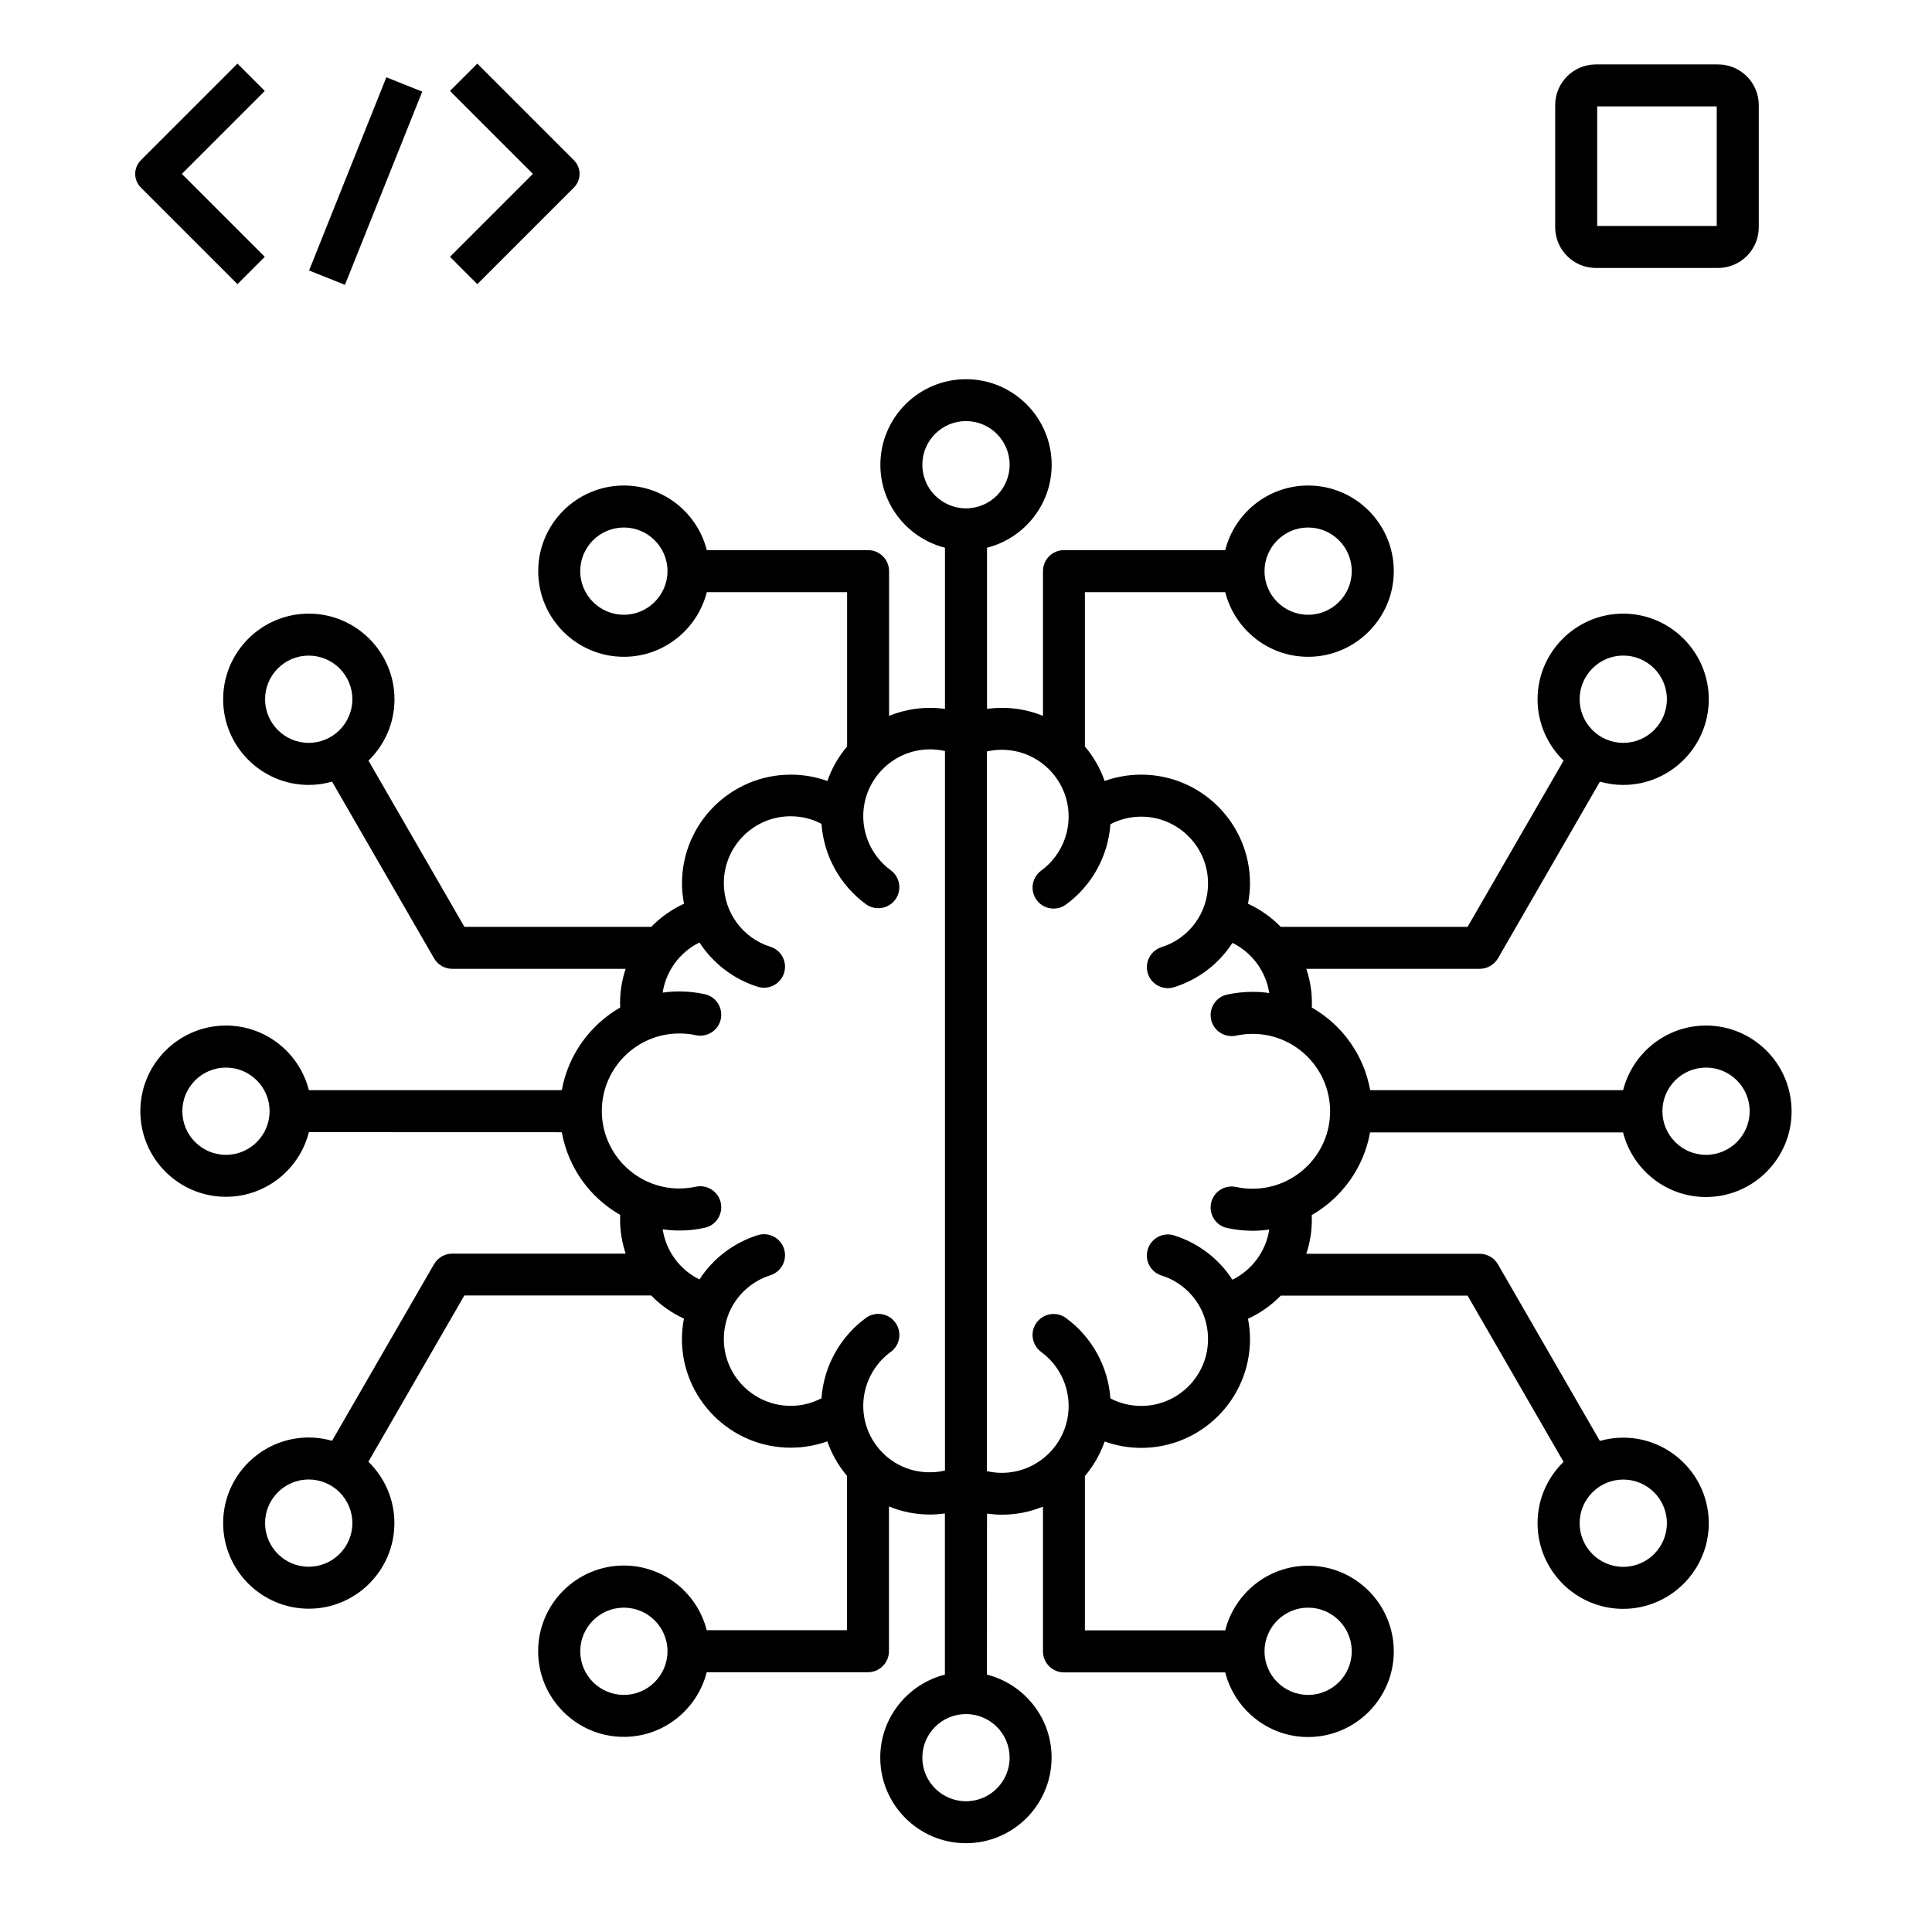 <svg width="50" height="50" viewBox="0 0 50 50" fill="none" xmlns="http://www.w3.org/2000/svg">
<path d="M41.302 6.935H44.462C45.044 6.935 45.517 6.462 45.517 5.881V2.721C45.517 2.139 45.044 1.667 44.462 1.667H41.302C40.721 1.667 40.248 2.139 40.248 2.721V5.881C40.248 6.462 40.721 6.935 41.302 6.935ZM41.335 2.754H44.429V5.848H41.335V2.754ZM44.152 26.541C43.118 26.541 42.25 27.254 42.006 28.214H35.46C35.298 27.3 34.731 26.521 33.95 26.075C33.952 26.033 33.952 25.991 33.952 25.95C33.952 25.646 33.9 25.352 33.808 25.073H38.296C38.49 25.073 38.669 24.969 38.767 24.802L41.406 20.229C41.598 20.283 41.8 20.314 42.008 20.314C43.229 20.314 44.223 19.321 44.223 18.098C44.223 16.877 43.229 15.881 42.008 15.881C40.788 15.881 39.792 16.875 39.792 18.098C39.792 18.719 40.05 19.281 40.465 19.685L37.981 23.987H33.146C32.904 23.739 32.617 23.535 32.298 23.389C32.329 23.219 32.35 23.041 32.35 22.862C32.35 21.31 31.088 20.048 29.535 20.048C29.208 20.048 28.89 20.104 28.588 20.212C28.473 19.883 28.3 19.581 28.077 19.319V15.325H31.709C31.952 16.285 32.821 16.998 33.854 16.998C35.075 16.998 36.071 16.004 36.071 14.781C36.071 13.558 35.077 12.565 33.854 12.565C32.821 12.565 31.952 13.277 31.709 14.237H27.535C27.235 14.237 26.992 14.481 26.992 14.781V18.527C26.663 18.392 26.304 18.319 25.929 18.319C25.8 18.319 25.671 18.329 25.544 18.346V14.175C26.504 13.931 27.217 13.062 27.217 12.029C27.217 10.808 26.223 9.814 25 9.814C23.777 9.814 22.784 10.808 22.784 12.029C22.784 13.062 23.496 13.931 24.456 14.175V18.346C24.329 18.329 24.2 18.319 24.071 18.319C23.694 18.319 23.336 18.394 23.009 18.527V14.781C23.009 14.481 22.765 14.237 22.465 14.237H18.292C18.048 13.277 17.179 12.565 16.146 12.565C14.925 12.565 13.929 13.558 13.929 14.781C13.929 16.004 14.923 16.998 16.146 16.998C17.179 16.998 18.048 16.285 18.292 15.325H21.923V19.319C21.702 19.579 21.527 19.881 21.413 20.212C21.111 20.104 20.792 20.048 20.465 20.048C18.913 20.048 17.65 21.31 17.65 22.862C17.65 23.041 17.669 23.219 17.702 23.389C17.381 23.535 17.096 23.739 16.854 23.987H12.019L9.536 19.685C9.95 19.283 10.209 18.721 10.209 18.098C10.209 16.877 9.215 15.881 7.992 15.881C6.769 15.881 5.775 16.875 5.775 18.098C5.775 19.319 6.769 20.314 7.992 20.314C8.2 20.314 8.402 20.283 8.594 20.229L11.234 24.802C11.332 24.971 11.511 25.073 11.704 25.073H16.192C16.098 25.352 16.048 25.646 16.048 25.95C16.048 25.991 16.05 26.033 16.05 26.075C15.271 26.523 14.704 27.3 14.54 28.214H7.994C7.751 27.254 6.882 26.541 5.848 26.541C4.628 26.541 3.632 27.535 3.632 28.758C3.632 29.981 4.626 30.973 5.848 30.973C6.882 30.973 7.751 30.26 7.994 29.3L14.54 29.302C14.702 30.216 15.269 30.996 16.05 31.441C16.048 31.483 16.048 31.525 16.048 31.566C16.048 31.871 16.1 32.164 16.192 32.444H11.704C11.511 32.444 11.332 32.548 11.234 32.714L8.594 37.287C8.402 37.233 8.2 37.202 7.992 37.202C6.771 37.202 5.775 38.196 5.775 39.416C5.775 40.637 6.769 41.633 7.992 41.633C9.213 41.633 10.207 40.639 10.207 39.416C10.207 38.795 9.948 38.233 9.534 37.829L12.017 33.527H16.852C17.094 33.775 17.381 33.979 17.7 34.125C17.669 34.295 17.648 34.473 17.648 34.652C17.648 36.204 18.911 37.466 20.463 37.466C20.79 37.466 21.108 37.41 21.411 37.302C21.525 37.631 21.698 37.933 21.921 38.196V42.189H18.29C18.046 41.229 17.177 40.516 16.144 40.516C14.923 40.516 13.927 41.51 13.927 42.733C13.927 43.954 14.921 44.95 16.144 44.95C17.177 44.95 18.046 44.237 18.29 43.277H22.463C22.763 43.277 23.006 43.033 23.006 42.733V38.987C23.336 39.123 23.694 39.196 24.069 39.196C24.198 39.196 24.327 39.185 24.454 39.169V43.339C23.494 43.583 22.781 44.452 22.781 45.485C22.781 46.706 23.775 47.702 24.998 47.702C26.221 47.702 27.215 46.708 27.215 45.485C27.215 44.452 26.502 43.583 25.542 43.339L25.544 39.173C25.671 39.189 25.8 39.2 25.929 39.2C26.306 39.2 26.665 39.125 26.992 38.991V42.737C26.992 43.037 27.236 43.281 27.535 43.281H31.709C31.952 44.241 32.821 44.954 33.854 44.954C35.075 44.954 36.071 43.96 36.071 42.737C36.071 41.516 35.077 40.52 33.854 40.52C32.821 40.52 31.952 41.233 31.709 42.193H28.077V38.2C28.298 37.939 28.473 37.637 28.588 37.306C28.89 37.414 29.209 37.471 29.535 37.471C31.088 37.471 32.35 36.208 32.35 34.656C32.35 34.477 32.331 34.3 32.298 34.129C32.619 33.983 32.904 33.779 33.146 33.531H37.981L40.465 37.833C40.05 38.235 39.792 38.798 39.792 39.42C39.792 40.641 40.785 41.637 42.006 41.637C43.227 41.637 44.223 40.643 44.223 39.42C44.223 38.2 43.229 37.206 42.006 37.206C41.798 37.206 41.596 37.237 41.404 37.291L38.765 32.718C38.667 32.55 38.487 32.448 38.294 32.448H33.806C33.9 32.169 33.95 31.875 33.95 31.571C33.95 31.529 33.948 31.487 33.948 31.446C34.727 30.998 35.294 30.221 35.458 29.306H42.004C42.248 30.266 43.116 30.979 44.15 30.979C45.371 30.979 46.366 29.985 46.366 28.764C46.368 27.535 45.373 26.541 44.152 26.541ZM42.01 16.966C42.633 16.966 43.139 17.473 43.139 18.096C43.139 18.719 42.633 19.225 42.01 19.225C41.387 19.225 40.881 18.719 40.881 18.096C40.881 17.473 41.389 16.966 42.01 16.966ZM33.854 13.652C34.477 13.652 34.983 14.158 34.983 14.781C34.983 15.404 34.477 15.91 33.854 15.91C33.231 15.91 32.725 15.404 32.725 14.781C32.727 14.158 33.233 13.652 33.854 13.652ZM16.146 15.91C15.523 15.91 15.016 15.404 15.016 14.781C15.016 14.158 15.523 13.652 16.146 13.652C16.768 13.652 17.275 14.158 17.275 14.781C17.273 15.404 16.766 15.91 16.146 15.91ZM6.86 18.096C6.86 17.473 7.367 16.967 7.989 16.967C8.612 16.967 9.119 17.473 9.119 18.096C9.119 18.719 8.612 19.225 7.989 19.225C7.367 19.225 6.86 18.719 6.86 18.096ZM5.848 29.887C5.225 29.887 4.719 29.381 4.719 28.758C4.719 28.135 5.225 27.629 5.848 27.629C6.471 27.629 6.977 28.135 6.977 28.758C6.977 29.381 6.471 29.887 5.848 29.887ZM7.989 40.547C7.367 40.547 6.86 40.041 6.86 39.418C6.86 38.795 7.367 38.289 7.989 38.289C8.612 38.289 9.119 38.795 9.119 39.418C9.119 40.043 8.61 40.547 7.989 40.547ZM16.146 43.864C15.523 43.864 15.017 43.358 15.017 42.735C15.017 42.112 15.523 41.606 16.146 41.606C16.769 41.606 17.275 42.112 17.275 42.735C17.273 43.358 16.767 43.864 16.146 43.864ZM33.854 41.606C34.477 41.606 34.983 42.112 34.983 42.735C34.983 43.358 34.477 43.864 33.854 43.864C33.231 43.864 32.725 43.358 32.725 42.735C32.727 42.112 33.233 41.606 33.854 41.606ZM43.139 39.42C43.139 40.043 42.633 40.55 42.01 40.55C41.387 40.55 40.881 40.043 40.881 39.42C40.881 38.797 41.387 38.291 42.01 38.291C42.633 38.291 43.139 38.797 43.139 39.42ZM23.87 12.027C23.87 11.404 24.377 10.898 25 10.898C25.623 10.898 26.129 11.404 26.129 12.027C26.129 12.65 25.623 13.156 25 13.156C24.377 13.156 23.87 12.65 23.87 12.027ZM22.341 36.385C22.341 35.835 22.606 35.312 23.052 34.987C23.296 34.81 23.348 34.471 23.171 34.227C22.993 33.983 22.654 33.931 22.41 34.108C21.739 34.598 21.318 35.364 21.26 36.187C21.014 36.316 20.743 36.383 20.462 36.383C19.51 36.383 18.733 35.608 18.733 34.654C18.733 34.423 18.779 34.2 18.862 33.993C18.864 33.989 18.864 33.985 18.866 33.981C19.058 33.525 19.441 33.162 19.937 33.004C20.223 32.912 20.381 32.608 20.291 32.321C20.2 32.035 19.895 31.877 19.608 31.966C18.971 32.169 18.445 32.581 18.102 33.112C17.596 32.864 17.235 32.377 17.15 31.814C17.291 31.835 17.435 31.846 17.581 31.846C17.802 31.846 18.023 31.823 18.237 31.775C18.531 31.712 18.716 31.423 18.654 31.129C18.591 30.835 18.302 30.65 18.008 30.712C17.869 30.741 17.725 30.758 17.581 30.758C16.475 30.758 15.575 29.858 15.575 28.752C15.575 27.646 16.475 26.746 17.581 26.746C17.725 26.746 17.869 26.76 18.008 26.791C18.302 26.854 18.591 26.669 18.654 26.375C18.716 26.081 18.531 25.791 18.237 25.729C18.023 25.683 17.802 25.658 17.581 25.658C17.435 25.658 17.291 25.669 17.15 25.689C17.235 25.127 17.596 24.639 18.102 24.392C18.448 24.923 18.971 25.335 19.608 25.537C19.662 25.554 19.718 25.562 19.773 25.562C20.004 25.562 20.216 25.414 20.291 25.183C20.381 24.898 20.225 24.591 19.937 24.502C19.216 24.273 18.733 23.612 18.733 22.854C18.733 21.902 19.508 21.125 20.462 21.125C20.744 21.125 21.016 21.192 21.26 21.321C21.319 22.144 21.739 22.91 22.41 23.4C22.506 23.471 22.618 23.504 22.731 23.504C22.9 23.504 23.064 23.427 23.171 23.281C23.348 23.037 23.293 22.698 23.052 22.521C22.606 22.196 22.341 21.673 22.341 21.123C22.341 20.171 23.116 19.393 24.07 19.393C24.202 19.393 24.331 19.408 24.456 19.437V38.058C24.331 38.087 24.202 38.102 24.07 38.102C23.118 38.112 22.341 37.337 22.341 36.385ZM26.129 45.487C26.129 46.11 25.623 46.616 25 46.616C24.377 46.616 23.87 46.11 23.87 45.487C23.87 44.864 24.377 44.36 25 44.36C25.623 44.36 26.129 44.866 26.129 45.487ZM32.416 30.764C32.273 30.764 32.129 30.75 31.989 30.719C31.695 30.656 31.406 30.841 31.343 31.135C31.281 31.429 31.466 31.719 31.76 31.781C31.975 31.827 32.196 31.852 32.416 31.852C32.562 31.852 32.706 31.841 32.848 31.821C32.762 32.383 32.402 32.871 31.895 33.119C31.55 32.587 31.027 32.175 30.389 31.973C30.104 31.881 29.798 32.041 29.706 32.327C29.614 32.612 29.773 32.919 30.06 33.01C30.556 33.166 30.939 33.529 31.131 33.985C31.133 33.989 31.133 33.993 31.135 33.998C31.218 34.202 31.264 34.425 31.264 34.656C31.264 35.608 30.489 36.385 29.535 36.385C29.254 36.385 28.981 36.319 28.737 36.189C28.679 35.367 28.258 34.6 27.587 34.11C27.346 33.933 27.006 33.987 26.827 34.229C26.65 34.471 26.704 34.81 26.946 34.989C27.391 35.314 27.656 35.837 27.656 36.387C27.656 37.339 26.881 38.117 25.927 38.117C25.796 38.117 25.666 38.102 25.541 38.073V19.448C25.666 19.419 25.796 19.404 25.927 19.404C26.879 19.404 27.656 20.179 27.656 21.133C27.656 21.683 27.391 22.206 26.946 22.531C26.704 22.708 26.65 23.048 26.827 23.291C26.933 23.437 27.098 23.514 27.266 23.514C27.377 23.514 27.489 23.481 27.587 23.41C28.258 22.921 28.679 22.154 28.737 21.331C28.983 21.202 29.254 21.135 29.535 21.135C30.487 21.135 31.264 21.91 31.264 22.864C31.264 23.621 30.781 24.283 30.06 24.512C29.775 24.604 29.616 24.908 29.706 25.194C29.779 25.425 29.994 25.573 30.225 25.573C30.279 25.573 30.335 25.564 30.389 25.548C31.027 25.346 31.552 24.933 31.895 24.402C32.402 24.65 32.762 25.137 32.848 25.7C32.706 25.679 32.562 25.669 32.416 25.669C32.196 25.669 31.975 25.692 31.76 25.739C31.466 25.802 31.281 26.091 31.343 26.385C31.406 26.679 31.696 26.864 31.989 26.802C32.129 26.773 32.273 26.756 32.416 26.756C33.523 26.756 34.423 27.656 34.423 28.762C34.423 29.864 33.523 30.764 32.416 30.764ZM44.152 29.887C43.529 29.887 43.023 29.381 43.023 28.758C43.023 28.135 43.529 27.629 44.152 27.629C44.775 27.629 45.281 28.135 45.281 28.758C45.281 29.381 44.775 29.887 44.152 29.887Z" fill="black"/>
<path d="M11.999 2L14.499 4.5L11.999 7" stroke="black" stroke-linejoin="round"/>
<path d="M6.499 2L3.999 4.5L6.499 7" stroke="black" stroke-linejoin="round"/>
<line x1="10.463" y1="2.186" x2="8.463" y2="7.186" stroke="black"/>
</svg>
